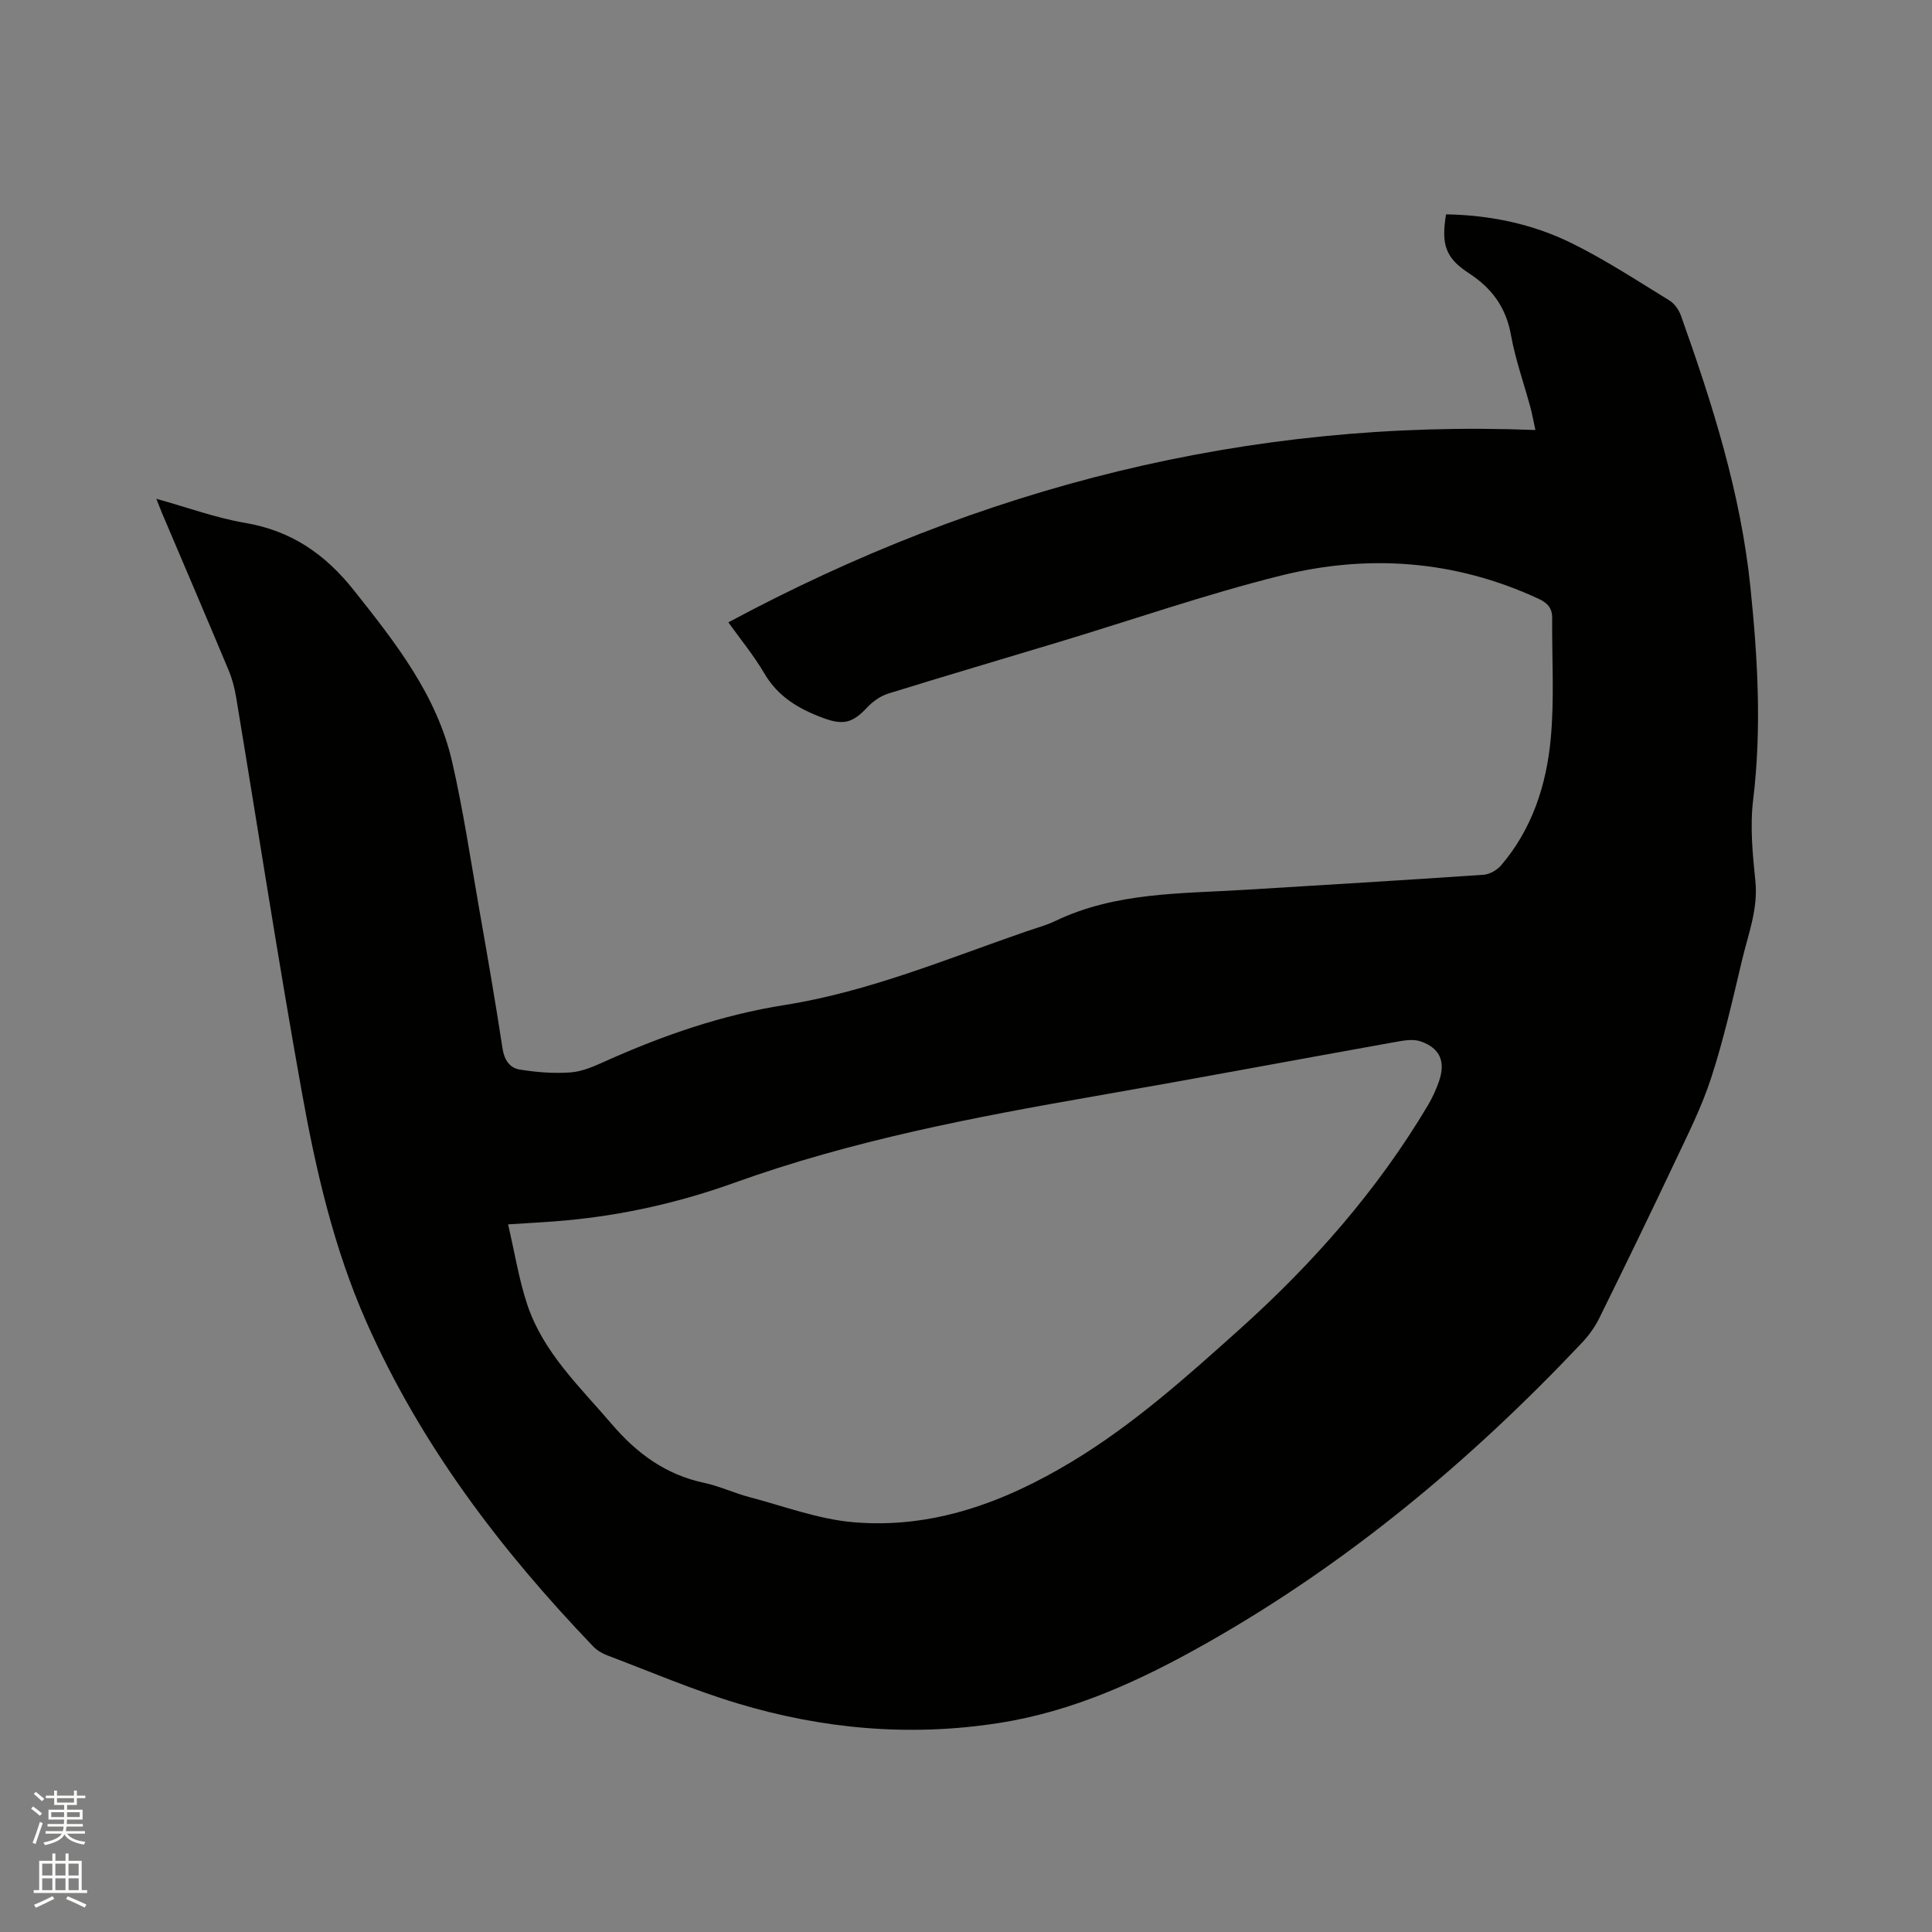 <svg enable-background="new 0 0 400 400" viewBox="0 0 400 400" xmlns="http://www.w3.org/2000/svg"><rect x="0" y="0" width="400" height="400" fill="#808080" stroke="none"/><path d="m6.44 374.46.42-.45c.65.47 1.27.95 1.85 1.44l-.45.49c-.65-.56-1.25-1.06-1.82-1.48m.93 7.33-.63-.26c.55-1.36 1.05-2.8 1.52-4.33.19.1.38.19.59.27-.46 1.29-.95 2.73-1.48 4.32m-.38-10.38.44-.42c.43.34 1.01.82 1.74 1.44l-.49.49c-.53-.51-1.09-1.01-1.69-1.51m2.5.35h1.72v-1.04h.59v1.04h3.52v-1.04h.59v1.04h1.75v.53h-1.75v1.42h-2.03v.97h3.22v2.03h-3.24c0 .35-.01.66-.03.93h3.32v.53h-3.37c-.03.27-.08.58-.15.94h3.96v.53h-3.71c.67.92 1.93 1.48 3.79 1.68-.13.24-.23.44-.29.59-2.13-.38-3.48-1.08-4.04-2.12-.43.97-1.77 1.72-4.03 2.23-.09-.19-.2-.37-.33-.55 2.1-.42 3.37-1.03 3.81-1.83h-3.36v-.53h3.58c.08-.29.13-.61.16-.94h-3.33v-.53h3.39c.02-.27.04-.58.04-.93h-3.23v-2.03h3.25v-.97h-2.07v-1.42h-1.73zm1.12 3.44v1h2.65c.01-.3.02-.44.01-.4v-.25-.35zm1.19-2h3.52v-.91h-3.52zm4.71 2h-2.63v.59c0 .15-.01.28-.01.4h2.64z" fill="#fbfcfa"/><path d="m13.56 383.74h.63v1.52h2.72v6.07h1.13v.6h-11.06v-.6h1.13v-6.07h2.73v-1.52h.63v1.52h2.1v-1.52zm-2.69 8.83.38.56c-1.24.63-2.53 1.25-3.85 1.85-.1-.21-.21-.42-.34-.63 1.36-.55 2.63-1.15 3.81-1.78m-2.13-4.27h2.1v-2.45h-2.1zm0 3.04h2.1v-2.46h-2.1zm2.72-3.04h2.1v-2.45h-2.1zm0 3.04h2.1v-2.46h-2.1zm6.07 3.6c-1.41-.71-2.7-1.3-3.86-1.78l.35-.56c1.45.62 2.75 1.19 3.88 1.72zm-1.25-9.09h-2.1v2.45h2.1zm-2.09 5.49h2.1v-2.46h-2.1z" fill="#fbfcfa"/><path d="m150.8 128.85c52.19-28.02 107.51-42.16 167.09-39.82-.49-2.26-.7-3.46-1.02-4.64-1.36-5.01-3.12-9.94-4.04-15.02-1.03-5.74-3.93-9.69-8.75-12.83-4.87-3.17-5.71-6.01-4.69-12.16 9.09.15 17.9 1.97 26.01 5.97 7 3.45 13.57 7.77 20.24 11.86 1.06.65 1.96 1.96 2.39 3.16 6.51 18.27 12.36 36.68 14.37 56.16 1.52 14.71 2.36 29.32.57 44.08-.67 5.5-.11 11.22.46 16.78.6 5.83-1.5 11.07-2.78 16.48-1.93 8.14-3.78 16.32-6.36 24.26-1.94 6-4.82 11.71-7.53 17.44-5.11 10.82-10.34 21.58-15.63 32.31-.92 1.86-2.18 3.62-3.61 5.13-23.06 24.43-48.6 45.75-77.94 62.32-13.44 7.59-27.31 13.99-42.76 16.4-18.36 2.87-36.4 1.27-54.06-4.04-9.2-2.76-18.08-6.58-27.08-9.98-1.05-.4-2.12-1.05-2.89-1.86-19.12-19.95-35.67-41.68-46.93-67.14-6.74-15.24-10.45-31.36-13.37-47.6-4.89-27.2-9.08-54.53-13.61-81.8-.31-1.86-.8-3.74-1.52-5.48-4.54-10.84-9.16-21.65-13.76-32.47-.36-.85-.68-1.71-1.23-3.09 6.41 1.78 12.3 3.95 18.39 4.99 9.53 1.62 16.53 6.44 22.47 13.91 8.62 10.85 17.19 21.7 20.37 35.51 2.32 10.1 3.84 20.39 5.63 30.61 1.69 9.6 3.35 19.2 4.82 28.83.36 2.36 1.51 3.99 3.51 4.31 3.48.57 7.09.86 10.59.6 2.45-.18 4.91-1.29 7.22-2.33 11.92-5.34 24.08-9.57 37.12-11.63 17.33-2.74 33.55-9.55 50.05-15.25 2-.69 4.07-1.24 5.97-2.15 12.44-5.96 25.89-5.63 39.17-6.44 16.5-1.01 33-1.99 49.49-3.12 1.25-.09 2.75-.95 3.59-1.92 6.45-7.52 9.4-16.64 10.3-26.21.78-8.28.23-16.67.3-25.02.02-2.06-.97-3.14-2.86-4.01-17.24-7.99-35.25-9.29-53.4-4.76-15.48 3.87-30.61 9.13-45.91 13.75-11.76 3.55-23.54 7.01-35.26 10.65-1.59.49-3.17 1.59-4.32 2.81-3 3.2-4.89 3.82-9.02 2.31-5.06-1.85-9.49-4.38-12.36-9.32-2.22-3.77-5.07-7.22-7.43-10.54zm-45.61 124.64c1.38 5.88 2.24 11.42 3.99 16.66 3.33 9.92 10.9 17 17.5 24.72 5.17 6.05 11.18 10.46 19.11 12.14 3.19.68 6.21 2.12 9.37 2.95 7.15 1.88 14.25 4.58 21.53 5.2 16.41 1.41 31.27-4.14 45.16-12.5 12.79-7.7 23.85-17.62 34.89-27.53 15.14-13.6 28.48-28.75 38.91-46.32.91-1.54 1.67-3.2 2.26-4.88 1.44-4.11.25-6.94-3.8-8.33-1.47-.5-3.32-.21-4.93.08-20.74 3.71-41.45 7.61-62.21 11.22-25.36 4.41-50.61 9.23-74.93 17.98-11.31 4.07-22.96 6.7-34.93 7.8-3.65.34-7.33.51-11.92.81z" fill="#010100"/></svg>